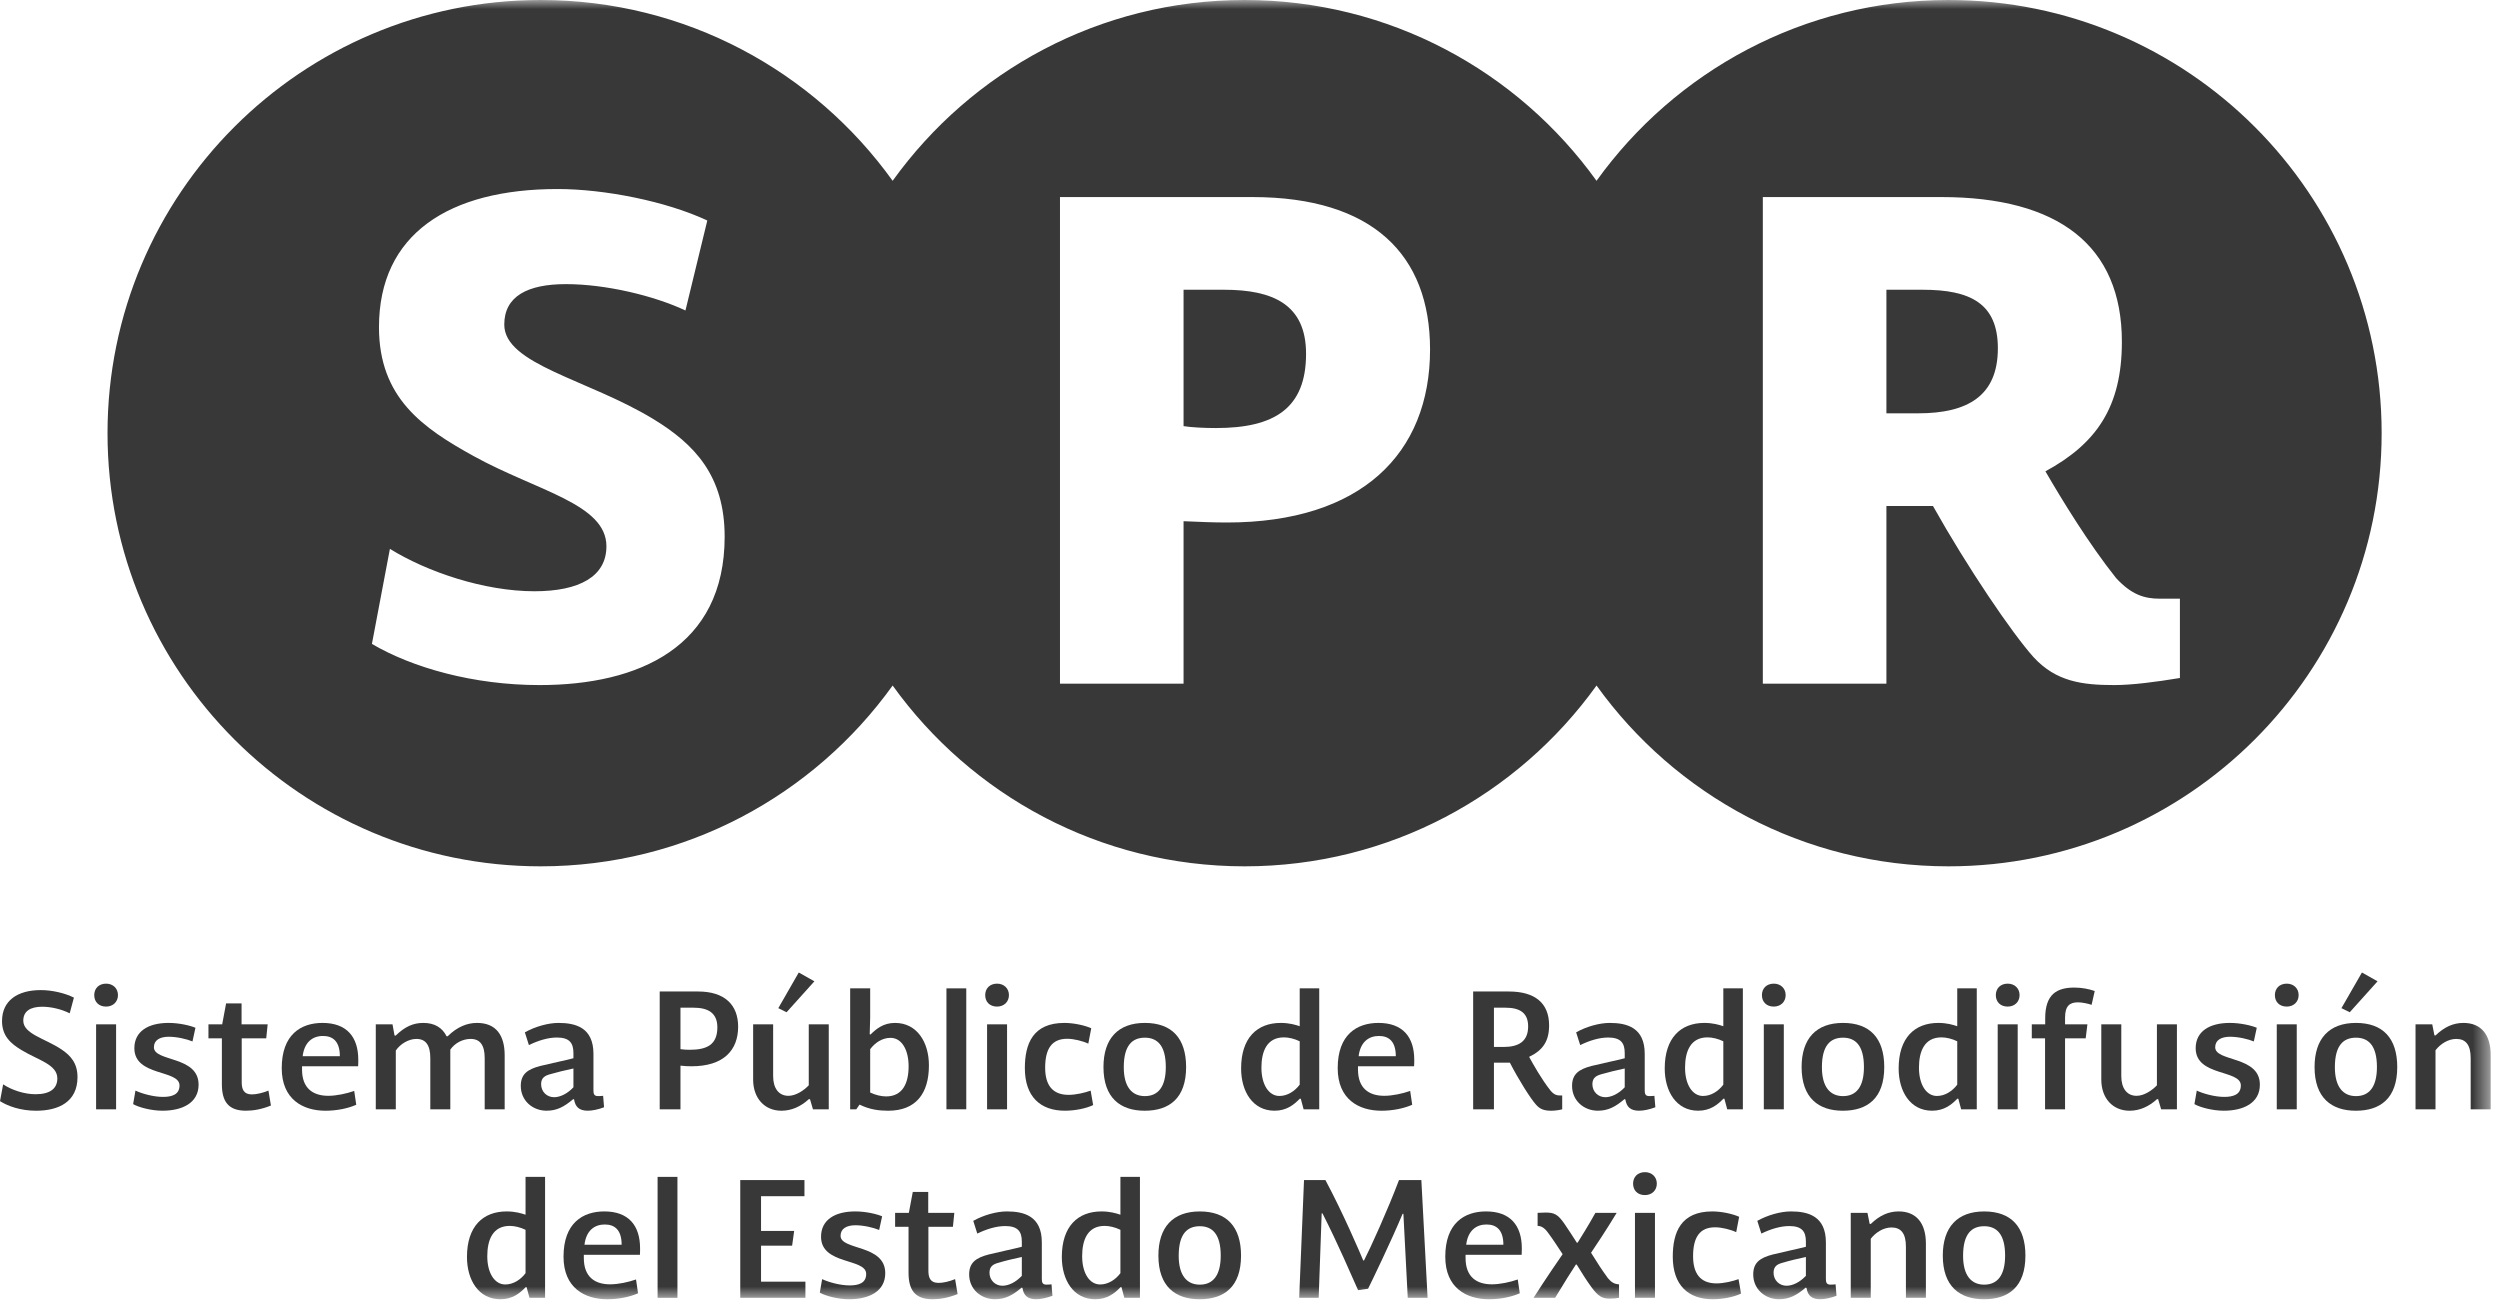 <?xml version="1.0" encoding="UTF-8"?>
<svg width="137px" height="72px" viewBox="0 0 137 72" version="1.1" xmlns="http://www.w3.org/2000/svg" xmlns:xlink="http://www.w3.org/1999/xlink">
    <title>Group 52</title>
    <defs>
        <polygon id="path-1" points="0 71.199 136.489 71.199 136.489 0 0 0"></polygon>
    </defs>
    <g id="Page-1" stroke="none" stroke-width="1" fill="none" fill-rule="evenodd">
        <g id="Group-52" transform="translate(0, 0)">
            <path d="M0,60.343 L0.172,59.422 C0.651,59.741 1.344,59.964 1.944,59.964 C2.731,59.964 3.142,59.663 3.142,59.095 C3.142,58.329 2.072,58.088 1.182,57.546 C0.582,57.184 0.111,56.771 0.111,55.953 C0.111,54.843 0.95,54.257 2.234,54.257 C2.851,54.257 3.561,54.421 4.05,54.67 L3.819,55.531 C3.399,55.316 2.826,55.169 2.312,55.169 C1.679,55.169 1.276,55.402 1.276,55.935 C1.276,56.659 2.466,56.909 3.348,57.494 C3.871,57.839 4.247,58.261 4.247,59.026 C4.247,60.378 3.219,60.868 1.978,60.868 C1.122,60.868 0.42,60.61 0,60.343" id="Fill-1" fill="#383838"></path>
            <mask id="mask-2" fill="white">
                <use xlink:href="#path-1"></use>
            </mask>
            <g id="Clip-4"></g>
            <path d="M5.266,60.79 L6.362,60.79 L6.362,56.133 L5.266,56.133 L5.266,60.79 Z M5.814,53.904 C6.191,53.904 6.465,54.162 6.465,54.533 C6.465,54.902 6.191,55.161 5.814,55.161 C5.411,55.161 5.164,54.902 5.164,54.533 C5.164,54.171 5.411,53.904 5.814,53.904 L5.814,53.904 Z" id="Fill-3" fill="#383838" mask="url(#mask-2)"></path>
            <path d="M8.905,60.867 C8.314,60.867 7.629,60.695 7.295,60.506 L7.423,59.765 C7.792,59.938 8.417,60.11 8.93,60.11 C9.428,60.11 9.837,59.981 9.837,59.482 C9.837,58.604 7.363,59 7.363,57.441 C7.363,56.521 8.117,56.056 9.239,56.056 C9.83,56.056 10.429,56.202 10.711,56.322 L10.548,57.071 C10.241,56.942 9.701,56.814 9.247,56.814 C8.759,56.814 8.434,57.002 8.434,57.39 C8.434,58.199 10.883,57.846 10.883,59.439 C10.883,60.438 9.993,60.867 8.905,60.867" id="Fill-5" fill="#383838" mask="url(#mask-2)"></path>
            <path d="M11.423,56.133 L12.176,56.133 L12.39,54.988 L13.238,54.988 L13.238,56.133 L14.668,56.133 L14.59,56.899 L13.246,56.899 L13.246,59.301 C13.246,59.698 13.357,59.973 13.802,59.973 C14.042,59.973 14.368,59.903 14.711,59.765 L14.847,60.583 C14.342,60.79 13.88,60.867 13.478,60.867 C12.518,60.867 12.159,60.369 12.159,59.412 L12.159,56.899 L11.423,56.899 L11.423,56.133 Z" id="Fill-6" fill="#383838" mask="url(#mask-2)"></path>
            <path d="M18.624,57.881 C18.624,57.072 18.247,56.771 17.699,56.771 C17.142,56.771 16.68,57.098 16.586,57.881 L18.624,57.881 Z M19.522,60.541 C19.077,60.739 18.47,60.868 17.836,60.868 C16.603,60.868 15.439,60.248 15.439,58.535 C15.439,56.692 16.491,56.056 17.673,56.056 C19.001,56.056 19.634,56.822 19.634,58.079 C19.634,58.191 19.634,58.32 19.625,58.432 L16.552,58.432 L16.552,58.613 C16.552,59.654 17.167,60.05 17.99,60.05 C18.444,60.05 18.992,59.929 19.411,59.783 L19.522,60.541 Z" id="Fill-7" fill="#383838" mask="url(#mask-2)"></path>
            <path d="M20.593,56.133 L21.509,56.133 L21.62,56.744 L21.681,56.753 C22.195,56.253 22.648,56.056 23.204,56.056 C23.821,56.056 24.241,56.322 24.472,56.787 L24.532,56.787 C25.062,56.262 25.61,56.056 26.142,56.056 C27.186,56.056 27.656,56.736 27.656,57.829 L27.656,60.79 L26.561,60.79 L26.561,57.984 C26.561,57.278 26.312,56.933 25.79,56.933 C25.37,56.933 24.934,57.149 24.677,57.519 L24.677,60.79 L23.581,60.79 L23.581,57.984 C23.581,57.278 23.333,56.933 22.819,56.933 C22.4,56.933 21.938,57.201 21.69,57.57 L21.69,60.79 L20.593,60.79 L20.593,56.133 Z" id="Fill-8" fill="#383838" mask="url(#mask-2)"></path>
            <path d="M30.363,60.127 C30.697,60.127 31.09,59.938 31.424,59.584 L31.424,58.553 C31.005,58.639 30.483,58.769 30.166,58.862 C29.874,58.941 29.653,59.053 29.653,59.413 C29.653,59.827 29.969,60.127 30.363,60.127 L30.363,60.127 Z M33.103,60.678 C32.785,60.8 32.46,60.867 32.212,60.867 C31.741,60.867 31.527,60.661 31.459,60.248 L31.416,60.23 C30.911,60.654 30.517,60.867 29.952,60.867 C29.19,60.867 28.539,60.318 28.539,59.508 C28.539,58.862 28.908,58.596 29.609,58.414 C30.199,58.269 30.962,58.114 31.424,57.992 L31.424,57.709 C31.424,57.157 31.21,56.856 30.517,56.856 C30.02,56.856 29.481,57.029 28.984,57.27 L28.762,56.572 C29.327,56.254 30.046,56.056 30.603,56.056 C31.553,56.056 32.521,56.315 32.521,57.752 L32.521,59.748 C32.521,59.929 32.546,60.066 32.769,60.066 C32.897,60.066 32.999,60.059 33.051,60.05 L33.103,60.678 Z" id="Fill-9" fill="#383838" mask="url(#mask-2)"></path>
            <path d="M37.29,57.494 C37.445,57.519 37.633,57.528 37.804,57.528 C38.755,57.528 39.311,57.236 39.311,56.298 C39.311,55.497 38.789,55.221 38.001,55.221 L37.29,55.221 L37.29,57.494 Z M37.29,58.397 L37.29,60.791 L36.152,60.791 L36.152,54.334 L38.258,54.334 C39.722,54.334 40.45,55.075 40.45,56.263 C40.45,57.545 39.662,58.432 37.899,58.432 C37.701,58.432 37.479,58.423 37.29,58.397 L37.29,58.397 Z" id="Fill-10" fill="#383838" mask="url(#mask-2)"></path>
            <path d="M42.651,55.247 L43.772,53.293 L44.629,53.776 L43.104,55.471 L42.651,55.247 Z M45.416,60.791 L44.551,60.791 L44.389,60.24 L44.329,60.231 C43.875,60.645 43.37,60.868 42.822,60.868 C41.897,60.868 41.272,60.179 41.272,59.164 L41.272,56.134 L42.368,56.134 L42.368,58.975 C42.368,59.638 42.677,60.051 43.207,60.051 C43.618,60.051 44.064,59.749 44.32,59.474 L44.32,56.134 L45.416,56.134 L45.416,60.791 Z" id="Fill-11" fill="#383838" mask="url(#mask-2)"></path>
            <path d="M47.686,57.494 L47.686,59.87 C47.969,60.007 48.294,60.084 48.558,60.084 C49.458,60.084 49.792,59.37 49.792,58.432 C49.792,57.528 49.415,56.874 48.799,56.874 C48.354,56.874 47.96,57.132 47.686,57.494 L47.686,57.494 Z M46.589,54.162 L47.686,54.162 L47.686,55.755 L47.66,56.676 L47.703,56.692 C48.012,56.392 48.396,56.056 49.047,56.056 C50.255,56.056 50.905,57.115 50.905,58.381 C50.905,59.922 50.194,60.868 48.671,60.868 C48.182,60.868 47.66,60.808 47.104,60.532 L46.924,60.791 L46.589,60.791 L46.589,54.162 Z" id="Fill-12" fill="#383838" mask="url(#mask-2)"></path>
            <polygon id="Fill-13" fill="#383838" mask="url(#mask-2)" points="51.865 60.79 52.952 60.79 52.952 54.162 51.865 54.162"></polygon>
            <path d="M54.092,60.79 L55.187,60.79 L55.187,56.133 L54.092,56.133 L54.092,60.79 Z M54.64,53.904 C55.015,53.904 55.29,54.162 55.29,54.533 C55.29,54.902 55.015,55.161 54.64,55.161 C54.236,55.161 53.989,54.902 53.989,54.533 C53.989,54.171 54.236,53.904 54.64,53.904 L54.64,53.904 Z" id="Fill-14" fill="#383838" mask="url(#mask-2)"></path>
            <path d="M56.162,58.535 C56.162,57.192 56.608,56.056 58.329,56.056 C58.809,56.056 59.416,56.176 59.801,56.348 L59.639,57.192 C59.331,57.046 58.842,56.925 58.483,56.925 C57.635,56.925 57.275,57.476 57.275,58.509 C57.275,59.422 57.644,59.998 58.559,59.998 C58.971,59.998 59.46,59.878 59.767,59.766 L59.905,60.558 C59.527,60.739 58.928,60.867 58.354,60.867 C57.018,60.867 56.162,60.102 56.162,58.535" id="Fill-15" fill="#383838" mask="url(#mask-2)"></path>
            <path d="M63.886,58.475 C63.886,57.287 63.415,56.865 62.739,56.865 C62.054,56.865 61.583,57.279 61.583,58.484 C61.583,59.56 62.028,60.067 62.739,60.067 C63.458,60.067 63.886,59.569 63.886,58.475 M60.47,58.475 C60.47,56.918 61.266,56.056 62.739,56.056 C64.22,56.056 64.999,56.9 64.999,58.475 C64.999,60.188 64.074,60.868 62.73,60.868 C61.394,60.868 60.47,60.163 60.47,58.475" id="Fill-16" fill="#383838" mask="url(#mask-2)"></path>
            <path d="M71.224,59.439 L71.224,57.063 C70.941,56.925 70.625,56.848 70.36,56.848 C69.426,56.848 69.126,57.614 69.126,58.509 C69.126,59.447 69.537,60.059 70.111,60.059 C70.556,60.059 70.958,59.792 71.224,59.439 M68.013,58.552 C68.013,56.874 68.887,56.056 70.189,56.056 C70.65,56.056 71.002,56.16 71.224,56.237 L71.224,54.162 L72.294,54.162 L72.294,60.791 L71.438,60.791 L71.284,60.214 L71.232,60.205 C70.907,60.541 70.505,60.867 69.845,60.867 C68.646,60.867 68.013,59.809 68.013,58.552" id="Fill-17" fill="#383838" mask="url(#mask-2)"></path>
            <path d="M76.49,57.881 C76.49,57.072 76.113,56.771 75.565,56.771 C75.009,56.771 74.547,57.098 74.453,57.881 L76.49,57.881 Z M77.389,60.541 C76.944,60.739 76.336,60.868 75.702,60.868 C74.469,60.868 73.306,60.248 73.306,58.535 C73.306,56.692 74.359,56.056 75.54,56.056 C76.867,56.056 77.501,56.822 77.501,58.079 C77.501,58.191 77.501,58.32 77.492,58.432 L74.418,58.432 L74.418,58.613 C74.418,59.654 75.035,60.05 75.856,60.05 C76.31,60.05 76.859,59.929 77.278,59.783 L77.389,60.541 Z" id="Fill-18" fill="#383838" mask="url(#mask-2)"></path>
            <path d="M81.868,57.373 L82.399,57.373 C83.23,57.373 83.742,57.063 83.742,56.246 C83.742,55.505 83.29,55.221 82.493,55.221 L81.868,55.221 L81.868,57.373 Z M85.609,60.791 C85.447,60.834 85.198,60.868 85.019,60.868 C84.641,60.868 84.402,60.799 84.171,60.532 C83.888,60.222 83.221,59.172 82.741,58.234 L81.868,58.234 L81.868,60.791 L80.729,60.791 L80.729,54.334 L82.681,54.334 C84.111,54.334 84.891,54.963 84.891,56.193 C84.891,57.046 84.556,57.554 83.795,57.916 C84.042,58.363 84.471,59.129 84.95,59.741 C85.156,59.998 85.318,60.033 85.506,60.033 L85.609,60.033 L85.609,60.791 Z" id="Fill-19" fill="#383838" mask="url(#mask-2)"></path>
            <path d="M87.973,60.127 C88.307,60.127 88.701,59.938 89.035,59.584 L89.035,58.553 C88.616,58.639 88.093,58.769 87.776,58.862 C87.485,58.941 87.263,59.053 87.263,59.413 C87.263,59.827 87.579,60.127 87.973,60.127 L87.973,60.127 Z M90.713,60.678 C90.395,60.8 90.071,60.867 89.822,60.867 C89.352,60.867 89.137,60.661 89.069,60.248 L89.026,60.23 C88.521,60.654 88.127,60.867 87.562,60.867 C86.801,60.867 86.149,60.318 86.149,59.508 C86.149,58.862 86.518,58.596 87.219,58.414 C87.81,58.269 88.573,58.114 89.035,57.992 L89.035,57.709 C89.035,57.157 88.821,56.856 88.127,56.856 C87.63,56.856 87.091,57.029 86.595,57.27 L86.372,56.572 C86.936,56.254 87.656,56.056 88.213,56.056 C89.163,56.056 90.131,56.315 90.131,57.752 L90.131,59.748 C90.131,59.929 90.157,60.066 90.379,60.066 C90.507,60.066 90.611,60.059 90.661,60.05 L90.713,60.678 Z" id="Fill-20" fill="#383838" mask="url(#mask-2)"></path>
            <path d="M94.438,59.439 L94.438,57.063 C94.156,56.925 93.839,56.848 93.573,56.848 C92.64,56.848 92.341,57.614 92.341,58.509 C92.341,59.447 92.752,60.059 93.325,60.059 C93.771,60.059 94.173,59.792 94.438,59.439 M91.227,58.552 C91.227,56.874 92.101,56.056 93.402,56.056 C93.865,56.056 94.215,56.16 94.438,56.237 L94.438,54.162 L95.509,54.162 L95.509,60.791 L94.652,60.791 L94.498,60.214 L94.447,60.205 C94.122,60.541 93.719,60.867 93.059,60.867 C91.862,60.867 91.227,59.809 91.227,58.552" id="Fill-21" fill="#383838" mask="url(#mask-2)"></path>
            <path d="M96.657,60.79 L97.753,60.79 L97.753,56.133 L96.657,56.133 L96.657,60.79 Z M97.204,53.904 C97.581,53.904 97.854,54.162 97.854,54.533 C97.854,54.902 97.581,55.161 97.204,55.161 C96.801,55.161 96.553,54.902 96.553,54.533 C96.553,54.171 96.801,53.904 97.204,53.904 L97.204,53.904 Z" id="Fill-22" fill="#383838" mask="url(#mask-2)"></path>
            <path d="M102.144,58.475 C102.144,57.287 101.673,56.865 100.997,56.865 C100.312,56.865 99.841,57.279 99.841,58.484 C99.841,59.56 100.286,60.067 100.997,60.067 C101.716,60.067 102.144,59.569 102.144,58.475 M98.728,58.475 C98.728,56.918 99.525,56.056 100.997,56.056 C102.478,56.056 103.257,56.9 103.257,58.475 C103.257,60.188 102.333,60.868 100.988,60.868 C99.653,60.868 98.728,60.163 98.728,58.475" id="Fill-23" fill="#383838" mask="url(#mask-2)"></path>
            <path d="M107.257,59.439 L107.257,57.063 C106.975,56.925 106.657,56.848 106.392,56.848 C105.459,56.848 105.159,57.614 105.159,58.509 C105.159,59.447 105.57,60.059 106.143,60.059 C106.589,60.059 106.99,59.792 107.257,59.439 M104.046,58.552 C104.046,56.874 104.919,56.056 106.221,56.056 C106.683,56.056 107.034,56.16 107.257,56.237 L107.257,54.162 L108.327,54.162 L108.327,60.791 L107.471,60.791 L107.317,60.214 L107.265,60.205 C106.94,60.541 106.537,60.867 105.879,60.867 C104.679,60.867 104.046,59.809 104.046,58.552" id="Fill-24" fill="#383838" mask="url(#mask-2)"></path>
            <path d="M109.474,60.79 L110.57,60.79 L110.57,56.133 L109.474,56.133 L109.474,60.79 Z M110.022,53.904 C110.4,53.904 110.673,54.162 110.673,54.533 C110.673,54.902 110.4,55.161 110.022,55.161 C109.62,55.161 109.371,54.902 109.371,54.533 C109.371,54.171 109.62,53.904 110.022,53.904 L110.022,53.904 Z" id="Fill-25" fill="#383838" mask="url(#mask-2)"></path>
            <path d="M111.342,56.133 L112.077,56.133 L112.077,55.798 C112.077,54.472 112.728,54.119 113.678,54.119 C114.081,54.119 114.483,54.197 114.791,54.308 L114.62,55.065 C114.424,54.997 114.098,54.928 113.876,54.928 C113.414,54.928 113.165,55.126 113.165,55.771 L113.165,56.133 L114.39,56.133 L114.296,56.899 L113.165,56.899 L113.165,60.79 L112.069,60.79 L112.069,56.899 L111.342,56.899 L111.342,56.133 Z" id="Fill-26" fill="#383838" mask="url(#mask-2)"></path>
            <path d="M119.295,60.791 L118.43,60.791 L118.268,60.24 L118.207,60.231 C117.754,60.645 117.249,60.868 116.701,60.868 C115.775,60.868 115.151,60.179 115.151,59.164 L115.151,56.134 L116.247,56.134 L116.247,58.975 C116.247,59.638 116.556,60.051 117.085,60.051 C117.496,60.051 117.942,59.749 118.199,59.474 L118.199,56.134 L119.295,56.134 L119.295,60.791 Z" id="Fill-27" fill="#383838" mask="url(#mask-2)"></path>
            <path d="M121.864,60.867 C121.274,60.867 120.588,60.695 120.254,60.506 L120.383,59.765 C120.751,59.938 121.376,60.11 121.89,60.11 C122.386,60.11 122.798,59.981 122.798,59.482 C122.798,58.604 120.323,59 120.323,57.441 C120.323,56.521 121.076,56.056 122.198,56.056 C122.789,56.056 123.389,56.202 123.671,56.322 L123.509,57.071 C123.2,56.942 122.661,56.814 122.207,56.814 C121.718,56.814 121.393,57.002 121.393,57.39 C121.393,58.199 123.841,57.846 123.841,59.439 C123.841,60.438 122.952,60.867 121.864,60.867" id="Fill-28" fill="#383838" mask="url(#mask-2)"></path>
            <path d="M124.767,60.79 L125.862,60.79 L125.862,56.133 L124.767,56.133 L124.767,60.79 Z M125.315,53.904 C125.691,53.904 125.965,54.162 125.965,54.533 C125.965,54.902 125.691,55.161 125.315,55.161 C124.912,55.161 124.664,54.902 124.664,54.533 C124.664,54.171 124.912,53.904 125.315,53.904 L125.315,53.904 Z" id="Fill-29" fill="#383838" mask="url(#mask-2)"></path>
            <path d="M128.311,55.247 L129.434,53.293 L130.29,53.776 L128.766,55.471 L128.311,55.247 Z M130.256,58.475 C130.256,57.287 129.785,56.865 129.107,56.865 C128.423,56.865 127.951,57.279 127.951,58.484 C127.951,59.56 128.398,60.067 129.107,60.067 C129.827,60.067 130.256,59.569 130.256,58.475 L130.256,58.475 Z M126.838,58.475 C126.838,56.918 127.635,56.056 129.107,56.056 C130.589,56.056 131.369,56.9 131.369,58.475 C131.369,60.188 130.444,60.868 129.1,60.868 C127.763,60.868 126.838,60.163 126.838,58.475 L126.838,58.475 Z" id="Fill-30" fill="#383838" mask="url(#mask-2)"></path>
            <path d="M132.371,56.133 L133.287,56.133 L133.406,56.736 L133.466,56.744 C133.938,56.288 134.425,56.056 134.999,56.056 C135.958,56.056 136.489,56.692 136.489,57.812 L136.489,60.79 L135.393,60.79 L135.393,57.984 C135.393,57.244 135.11,56.933 134.605,56.933 C134.161,56.933 133.732,57.209 133.466,57.553 L133.466,60.79 L132.371,60.79 L132.371,56.133 Z" id="Fill-31" fill="#383838" mask="url(#mask-2)"></path>
            <path d="M28.8,69.77 L28.8,67.394 C28.517,67.256 28.201,67.179 27.936,67.179 C27.003,67.179 26.703,67.945 26.703,68.84 C26.703,69.778 27.113,70.389 27.688,70.389 C28.133,70.389 28.535,70.124 28.8,69.77 M25.59,68.883 C25.59,67.205 26.463,66.386 27.765,66.386 C28.227,66.386 28.578,66.49 28.8,66.567 L28.8,64.493 L29.87,64.493 L29.87,71.121 L29.015,71.121 L28.86,70.544 L28.808,70.536 C28.483,70.872 28.081,71.199 27.422,71.199 C26.223,71.199 25.59,70.14 25.59,68.883" id="Fill-32" fill="#383838" mask="url(#mask-2)"></path>
            <path d="M34.066,68.212 C34.066,67.403 33.689,67.102 33.141,67.102 C32.584,67.102 32.123,67.428 32.029,68.212 L34.066,68.212 Z M34.965,70.872 C34.52,71.07 33.912,71.199 33.278,71.199 C32.046,71.199 30.881,70.58 30.881,68.866 C30.881,67.025 31.934,66.386 33.116,66.386 C34.443,66.386 35.076,67.153 35.076,68.41 C35.076,68.522 35.076,68.651 35.068,68.763 L31.994,68.763 L31.994,68.944 C31.994,69.986 32.611,70.381 33.432,70.381 C33.886,70.381 34.434,70.262 34.854,70.115 L34.965,70.872 Z" id="Fill-33" fill="#383838" mask="url(#mask-2)"></path>
            <polygon id="Fill-34" fill="#383838" mask="url(#mask-2)" points="36.036 71.121 37.124 71.121 37.124 64.493 36.036 64.493"></polygon>
            <polygon id="Fill-35" fill="#383838" mask="url(#mask-2)" points="40.566 64.666 44.084 64.666 44.084 65.552 41.705 65.552 41.705 67.455 43.52 67.455 43.408 68.264 41.705 68.264 41.705 70.235 44.137 70.235 44.137 71.121 40.566 71.121"></polygon>
            <path d="M46.534,71.199 C45.944,71.199 45.258,71.027 44.925,70.838 L45.053,70.097 C45.421,70.269 46.046,70.441 46.56,70.441 C47.057,70.441 47.467,70.312 47.467,69.813 C47.467,68.934 44.993,69.331 44.993,67.773 C44.993,66.852 45.747,66.386 46.868,66.386 C47.459,66.386 48.058,66.533 48.341,66.654 L48.178,67.402 C47.87,67.274 47.33,67.144 46.877,67.144 C46.388,67.144 46.063,67.334 46.063,67.721 C46.063,68.531 48.512,68.177 48.512,69.77 C48.512,70.769 47.622,71.199 46.534,71.199" id="Fill-36" fill="#383838" mask="url(#mask-2)"></path>
            <path d="M49.052,66.464 L49.805,66.464 L50.02,65.319 L50.867,65.319 L50.867,66.464 L52.297,66.464 L52.22,67.23 L50.876,67.23 L50.876,69.632 C50.876,70.028 50.987,70.303 51.433,70.303 C51.672,70.303 51.997,70.235 52.34,70.096 L52.477,70.915 C51.971,71.121 51.509,71.199 51.107,71.199 C50.147,71.199 49.788,70.7 49.788,69.744 L49.788,67.23 L49.052,67.23 L49.052,66.464 Z" id="Fill-37" fill="#383838" mask="url(#mask-2)"></path>
            <path d="M54.934,70.459 C55.268,70.459 55.662,70.269 55.996,69.916 L55.996,68.883 C55.577,68.969 55.054,69.097 54.738,69.194 C54.446,69.27 54.224,69.382 54.224,69.745 C54.224,70.157 54.54,70.459 54.934,70.459 L54.934,70.459 Z M57.674,71.01 C57.357,71.13 57.032,71.198 56.784,71.198 C56.313,71.198 56.098,70.993 56.03,70.579 L55.987,70.562 C55.483,70.984 55.088,71.198 54.524,71.198 C53.761,71.198 53.11,70.648 53.11,69.84 C53.11,69.194 53.479,68.927 54.18,68.746 C54.772,68.599 55.533,68.445 55.996,68.323 L55.996,68.04 C55.996,67.489 55.781,67.188 55.088,67.188 C54.591,67.188 54.052,67.359 53.555,67.6 L53.334,66.903 C53.898,66.585 54.618,66.386 55.174,66.386 C56.125,66.386 57.092,66.645 57.092,68.082 L57.092,70.079 C57.092,70.261 57.118,70.398 57.34,70.398 C57.468,70.398 57.571,70.389 57.622,70.38 L57.674,71.01 Z" id="Fill-38" fill="#383838" mask="url(#mask-2)"></path>
            <path d="M61.399,69.77 L61.399,67.394 C61.117,67.256 60.8,67.179 60.534,67.179 C59.601,67.179 59.302,67.945 59.302,68.84 C59.302,69.778 59.713,70.389 60.286,70.389 C60.731,70.389 61.134,70.124 61.399,69.77 M58.188,68.883 C58.188,67.205 59.062,66.386 60.363,66.386 C60.825,66.386 61.177,66.49 61.399,66.567 L61.399,64.493 L62.469,64.493 L62.469,71.121 L61.613,71.121 L61.46,70.544 L61.407,70.536 C61.083,70.872 60.68,71.199 60.02,71.199 C58.822,71.199 58.188,70.14 58.188,68.883" id="Fill-39" fill="#383838" mask="url(#mask-2)"></path>
            <path d="M66.896,68.806 C66.896,67.619 66.425,67.197 65.749,67.197 C65.064,67.197 64.593,67.61 64.593,68.816 C64.593,69.891 65.038,70.399 65.749,70.399 C66.468,70.399 66.896,69.899 66.896,68.806 M63.48,68.806 C63.48,67.248 64.277,66.387 65.749,66.387 C67.23,66.387 68.009,67.231 68.009,68.806 C68.009,70.519 67.085,71.199 65.74,71.199 C64.404,71.199 63.48,70.494 63.48,68.806" id="Fill-40" fill="#383838" mask="url(#mask-2)"></path>
            <path d="M78.232,71.121 L77.145,71.121 L76.906,66.516 L76.863,66.516 C76.238,68.014 75.193,70.174 74.971,70.623 L74.422,70.7 C74.038,69.847 73.334,68.186 72.47,66.49 L72.428,66.49 L72.264,71.121 L71.195,71.121 L71.46,64.666 L72.632,64.666 C73.6,66.473 74.533,68.659 74.705,69.073 L74.748,69.073 C75.117,68.358 76.041,66.317 76.666,64.666 L77.89,64.666 L78.232,71.121 Z" id="Fill-41" fill="#383838" mask="url(#mask-2)"></path>
            <path d="M82.385,68.212 C82.385,67.403 82.008,67.102 81.46,67.102 C80.903,67.102 80.442,67.428 80.348,68.212 L82.385,68.212 Z M83.284,70.872 C82.839,71.07 82.232,71.199 81.597,71.199 C80.364,71.199 79.201,70.58 79.201,68.866 C79.201,67.025 80.253,66.386 81.435,66.386 C82.762,66.386 83.396,67.153 83.396,68.41 C83.396,68.522 83.396,68.651 83.388,68.763 L80.313,68.763 L80.313,68.944 C80.313,69.986 80.93,70.381 81.751,70.381 C82.206,70.381 82.754,70.262 83.173,70.115 L83.284,70.872 Z" id="Fill-42" fill="#383838" mask="url(#mask-2)"></path>
            <path d="M87.19,68.651 C87.601,69.306 87.729,69.512 88.115,70.046 C88.294,70.261 88.465,70.372 88.723,70.381 L88.723,71.121 C88.594,71.147 88.388,71.165 88.217,71.165 C87.78,71.165 87.583,71.027 87.223,70.553 C86.907,70.124 86.693,69.761 86.402,69.296 L86.359,69.296 C86.128,69.641 85.769,70.218 85.22,71.121 L84.039,71.121 C84.75,70.003 85.366,69.116 85.632,68.728 C85.314,68.247 85.135,67.963 84.81,67.523 C84.612,67.256 84.424,67.179 84.261,67.179 L84.261,66.464 C84.424,66.455 84.553,66.448 84.698,66.448 C85.169,66.448 85.366,66.542 85.717,67.042 C85.991,67.438 86.171,67.73 86.41,68.1 L86.453,68.1 C86.608,67.842 86.984,67.265 87.429,66.464 L88.594,66.464 C88.037,67.386 87.429,68.298 87.19,68.651" id="Fill-43" fill="#383838" mask="url(#mask-2)"></path>
            <path d="M89.596,71.121 L90.692,71.121 L90.692,66.464 L89.596,66.464 L89.596,71.121 Z M90.143,64.234 C90.52,64.234 90.794,64.493 90.794,64.863 C90.794,65.234 90.52,65.491 90.143,65.491 C89.741,65.491 89.493,65.234 89.493,64.863 C89.493,64.502 89.741,64.234 90.143,64.234 L90.143,64.234 Z" id="Fill-44" fill="#383838" mask="url(#mask-2)"></path>
            <path d="M91.668,68.866 C91.668,67.523 92.114,66.386 93.835,66.386 C94.314,66.386 94.921,66.508 95.306,66.68 L95.144,67.523 C94.835,67.377 94.347,67.256 93.989,67.256 C93.141,67.256 92.781,67.807 92.781,68.84 C92.781,69.753 93.15,70.33 94.064,70.33 C94.477,70.33 94.963,70.209 95.272,70.097 L95.409,70.889 C95.032,71.07 94.433,71.199 93.859,71.199 C92.523,71.199 91.668,70.433 91.668,68.866" id="Fill-45" fill="#383838" mask="url(#mask-2)"></path>
            <path d="M97.901,70.459 C98.235,70.459 98.629,70.269 98.963,69.916 L98.963,68.883 C98.543,68.969 98.021,69.097 97.704,69.194 C97.413,69.27 97.191,69.382 97.191,69.745 C97.191,70.157 97.507,70.459 97.901,70.459 L97.901,70.459 Z M100.641,71.01 C100.324,71.13 99.998,71.198 99.75,71.198 C99.279,71.198 99.065,70.993 98.997,70.579 L98.953,70.562 C98.449,70.984 98.055,71.198 97.49,71.198 C96.728,71.198 96.077,70.648 96.077,69.84 C96.077,69.194 96.445,68.927 97.148,68.746 C97.739,68.599 98.5,68.445 98.963,68.323 L98.963,68.04 C98.963,67.489 98.748,67.188 98.055,67.188 C97.558,67.188 97.018,67.359 96.522,67.6 L96.3,66.903 C96.865,66.585 97.584,66.386 98.141,66.386 C99.091,66.386 100.059,66.645 100.059,68.082 L100.059,70.079 C100.059,70.261 100.085,70.398 100.307,70.398 C100.436,70.398 100.538,70.389 100.589,70.38 L100.641,71.01 Z" id="Fill-46" fill="#383838" mask="url(#mask-2)"></path>
            <path d="M101.421,66.464 L102.337,66.464 L102.457,67.066 L102.517,67.075 C102.987,66.619 103.475,66.386 104.049,66.386 C105.008,66.386 105.539,67.024 105.539,68.143 L105.539,71.121 L104.444,71.121 L104.444,68.315 C104.444,67.574 104.161,67.265 103.655,67.265 C103.21,67.265 102.782,67.541 102.517,67.885 L102.517,71.121 L101.421,71.121 L101.421,66.464 Z" id="Fill-47" fill="#383838" mask="url(#mask-2)"></path>
            <path d="M109.88,68.806 C109.88,67.619 109.409,67.197 108.733,67.197 C108.048,67.197 107.577,67.61 107.577,68.816 C107.577,69.891 108.022,70.399 108.733,70.399 C109.452,70.399 109.88,69.899 109.88,68.806 M106.465,68.806 C106.465,67.248 107.261,66.387 108.733,66.387 C110.214,66.387 110.993,67.231 110.993,68.806 C110.993,70.519 110.069,71.199 108.724,71.199 C107.389,71.199 106.465,70.494 106.465,68.806" id="Fill-48" fill="#383838" mask="url(#mask-2)"></path>
            <path d="M105.363,15.878 L103.375,15.878 L103.375,22.65 L105.118,22.65 C107.829,22.65 109.483,21.694 109.483,19.088 C109.483,16.624 107.969,15.878 105.363,15.878" id="Fill-49" fill="#383838" mask="url(#mask-2)"></path>
            <path d="M67.072,15.878 L64.859,15.878 L64.859,23.352 C65.282,23.421 66,23.457 66.634,23.457 C69.839,23.457 71.572,22.379 71.572,19.386 C71.572,16.675 69.747,15.878 67.072,15.878" id="Fill-50" fill="#383838" mask="url(#mask-2)"></path>
            <path d="M119.459,37.154 C118.189,37.365 116.849,37.542 115.862,37.542 C114.102,37.542 112.672,37.353 111.441,36.015 C110.243,34.677 107.828,31.115 105.927,27.729 L103.375,27.729 L103.375,37.464 L96.603,37.464 L96.603,10.799 L106.385,10.799 C112.793,10.799 116.279,13.449 116.279,18.73 C116.279,22.321 114.87,24.316 112.089,25.829 C112.968,27.344 114.447,29.776 115.962,31.678 C116.807,32.593 117.511,32.808 118.356,32.808 L119.459,32.808 L119.459,37.154 Z M67.233,28.633 C66.458,28.633 65.705,28.598 64.859,28.562 L64.859,37.464 L58.087,37.464 L58.087,10.799 L68.622,10.799 C75.24,10.799 78.367,13.977 78.367,19.152 C78.367,24.857 74.592,28.633 67.233,28.633 L67.233,28.633 Z M29.57,37.542 C25.944,37.542 22.599,36.59 20.381,35.287 L21.367,30.077 C23.409,31.345 26.542,32.401 29.288,32.401 C31.753,32.401 33.232,31.591 33.232,29.936 C33.232,27.612 29.429,26.907 25.979,25.006 C23.163,23.457 20.768,21.802 20.768,17.929 C20.768,12.824 24.606,10.359 30.556,10.359 C33.126,10.359 36.507,11.028 38.76,12.084 L37.563,17.014 C35.838,16.204 33.197,15.57 31.014,15.57 C28.902,15.57 27.634,16.24 27.634,17.788 C27.634,19.972 32.211,20.781 35.802,22.964 C38.056,24.337 39.711,26.063 39.711,29.408 C39.711,35.464 34.992,37.542 29.57,37.542 L29.57,37.542 Z M106.777,0 C98.829,0 91.799,3.91 87.49,9.908 C83.183,3.91 76.152,0 68.204,0 C60.256,0 53.225,3.91 48.917,9.908 C44.609,3.91 37.578,0 29.63,0 C16.52,0 5.892,10.628 5.892,23.737 C5.892,36.848 16.52,47.475 29.63,47.475 C37.578,47.475 44.609,43.565 48.917,37.567 C53.225,43.565 60.256,47.475 68.204,47.475 C76.152,47.475 83.183,43.565 87.49,37.567 C91.799,43.565 98.829,47.475 106.777,47.475 C119.887,47.475 130.514,36.848 130.514,23.737 C130.514,10.628 119.887,0 106.777,0 L106.777,0 Z" id="Fill-51" fill="#383838" mask="url(#mask-2)"></path>
        </g>
    </g>
</svg>